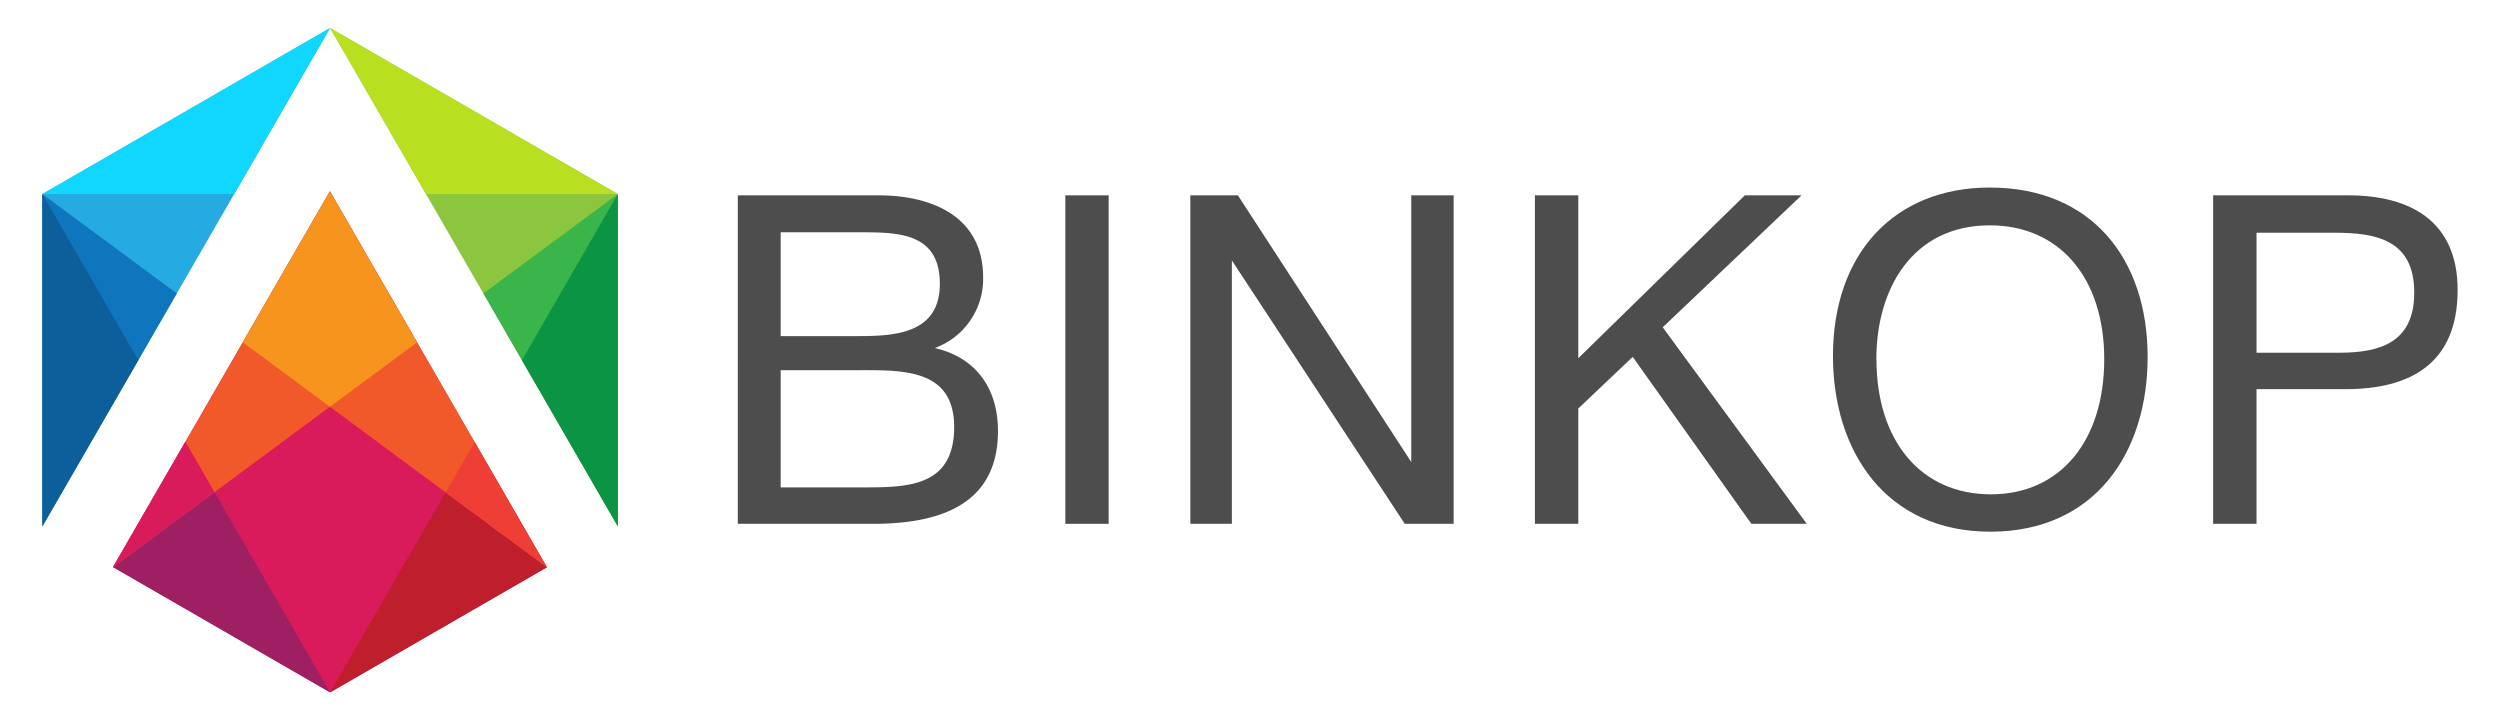 <svg xmlns="http://www.w3.org/2000/svg" viewBox="0 0 295 85"><defs><style>.cls-1{fill:#4d4d4d;}.cls-2{fill:#25aae1;}.cls-10,.cls-11,.cls-12,.cls-13,.cls-14,.cls-15,.cls-2,.cls-3,.cls-4,.cls-5,.cls-6,.cls-7,.cls-8,.cls-9{fill-rule:evenodd;}.cls-3{fill:#0f75bc;}.cls-4{fill:#0d5f9b;}.cls-5{fill:#0fd7ff;}.cls-6{fill:#d91b5c;}.cls-7{fill:#bf1e2d;}.cls-8{fill:#9f1f63;}.cls-9{fill:#f1592a;}.cls-10{fill:#ef3e36;}.cls-11{fill:#f7941e;}.cls-12{fill:#8cc63f;}.cls-13{fill:#39b54a;}.cls-14{fill:#0b9444;}.cls-15{fill:#b9df21;}</style></defs><g id="Слой_2" data-name="Слой 2"><path class="cls-1" d="M103.66,23.05c6.42,0,12.35,2.56,12.35,9.69a8.68,8.68,0,0,1-5.71,8.33c4.79,1.09,7.46,4.68,7.46,9.8,0,8.93-7.3,10.94-14.7,10.94h-16V23.05ZM92.12,39.66h9.2c4.35,0,9.58-.33,9.58-6.16s-4.52-6.09-9.09-6.09H92.12Zm0,17.85h10.23c5.17,0,10.24-.33,10.24-7.13s-5.94-6.7-11.11-6.7H92.12Z"/><path class="cls-1" d="M130.82,61.81h-5.11V23.05h5.11Z"/><path class="cls-1" d="M146.07,23.05l20.46,31.47V23.05h5V61.81h-5.77L145.36,30.73V61.81h-4.9V23.05Z"/><path class="cls-1" d="M196.2,38.62l17,23.19h-6.54l-14-19.7-6.42,6.09V61.81h-5.12V23.05h5.12V42.27l19.65-19.22h6.69Z"/><path class="cls-1" d="M253.42,42.11c0,11.37-6.26,20.63-18.57,20.63S216.29,53.27,216.29,42c0-12.09,7.24-19.87,18.51-19.87C246.83,22.13,253.42,30.57,253.42,42.11Zm-32,.27c0,9.69,5.28,15.95,13.5,15.95S248.3,52,248.3,42.38,243,26.59,234.8,26.59C225.65,26.59,221.41,34.1,221.41,42.38Z"/><path class="cls-1" d="M277.1,23.05c7.4,0,12.9,3.11,12.9,11.16,0,8.77-5.66,11.71-13.23,11.71h-10.5V61.81h-5.12V23.05ZM266.27,41.62h9.85c4.95,0,8.76-1.37,8.76-7.08,0-6.21-4.41-7.08-9.47-7.08h-9.14Z"/><polygon class="cls-2" points="5 62.1 5 42.5 5 22.9 21.98 13.1 38.95 3.3 5 62.1 5 62.1"/><polygon class="cls-3" points="5 62.1 5 42.5 5 22.9 20.86 34.63 5 62.1 5 62.1"/><polygon class="cls-4" points="5 62.1 5 42.5 5 22.9 16.32 42.5 5 62.1 5 62.1"/><polygon class="cls-5" points="5 22.9 21.98 13.1 38.95 3.3 27.63 22.9 5 22.9 5 22.9"/><polygon class="cls-6" points="64.53 66.94 55.93 71.9 38.95 81.7 21.98 71.9 13.34 66.92 38.93 22.59 64.53 66.94 64.53 66.94"/><polygon class="cls-7" points="64.53 66.94 55.93 71.9 38.95 81.7 56 52.17 64.53 66.94 64.53 66.94"/><polygon class="cls-8" points="38.95 81.7 21.98 71.9 13.34 66.92 21.88 52.13 38.95 81.7 38.95 81.7"/><polygon class="cls-9" points="13.34 66.92 38.93 22.59 49.21 40.4 13.34 66.92 13.34 66.92"/><polygon class="cls-6" points="13.34 66.92 21.88 52.13 25.31 58.07 13.34 66.92 13.34 66.92"/><polygon class="cls-9" points="28.65 40.39 38.93 22.59 64.53 66.94 28.65 40.39 28.65 40.39"/><polygon class="cls-10" points="56 52.17 64.53 66.94 52.58 58.1 56 52.17 56 52.17"/><polygon class="cls-11" points="28.65 40.39 38.93 22.59 49.21 40.4 38.93 48 28.65 40.39 28.65 40.39"/><polygon class="cls-12" points="38.95 3.3 55.93 13.1 72.9 22.9 72.9 42.5 72.9 62.1 38.95 3.3 38.95 3.3"/><polygon class="cls-13" points="72.9 22.9 72.9 42.5 72.9 62.1 57.04 34.62 72.9 22.9 72.9 22.9"/><polygon class="cls-14" points="72.9 22.9 72.9 42.5 72.9 62.1 61.59 42.5 72.9 22.9 72.9 22.9"/><polygon class="cls-15" points="38.95 3.3 55.93 13.1 72.9 22.9 50.27 22.9 38.95 3.3 38.95 3.3"/></g></svg>